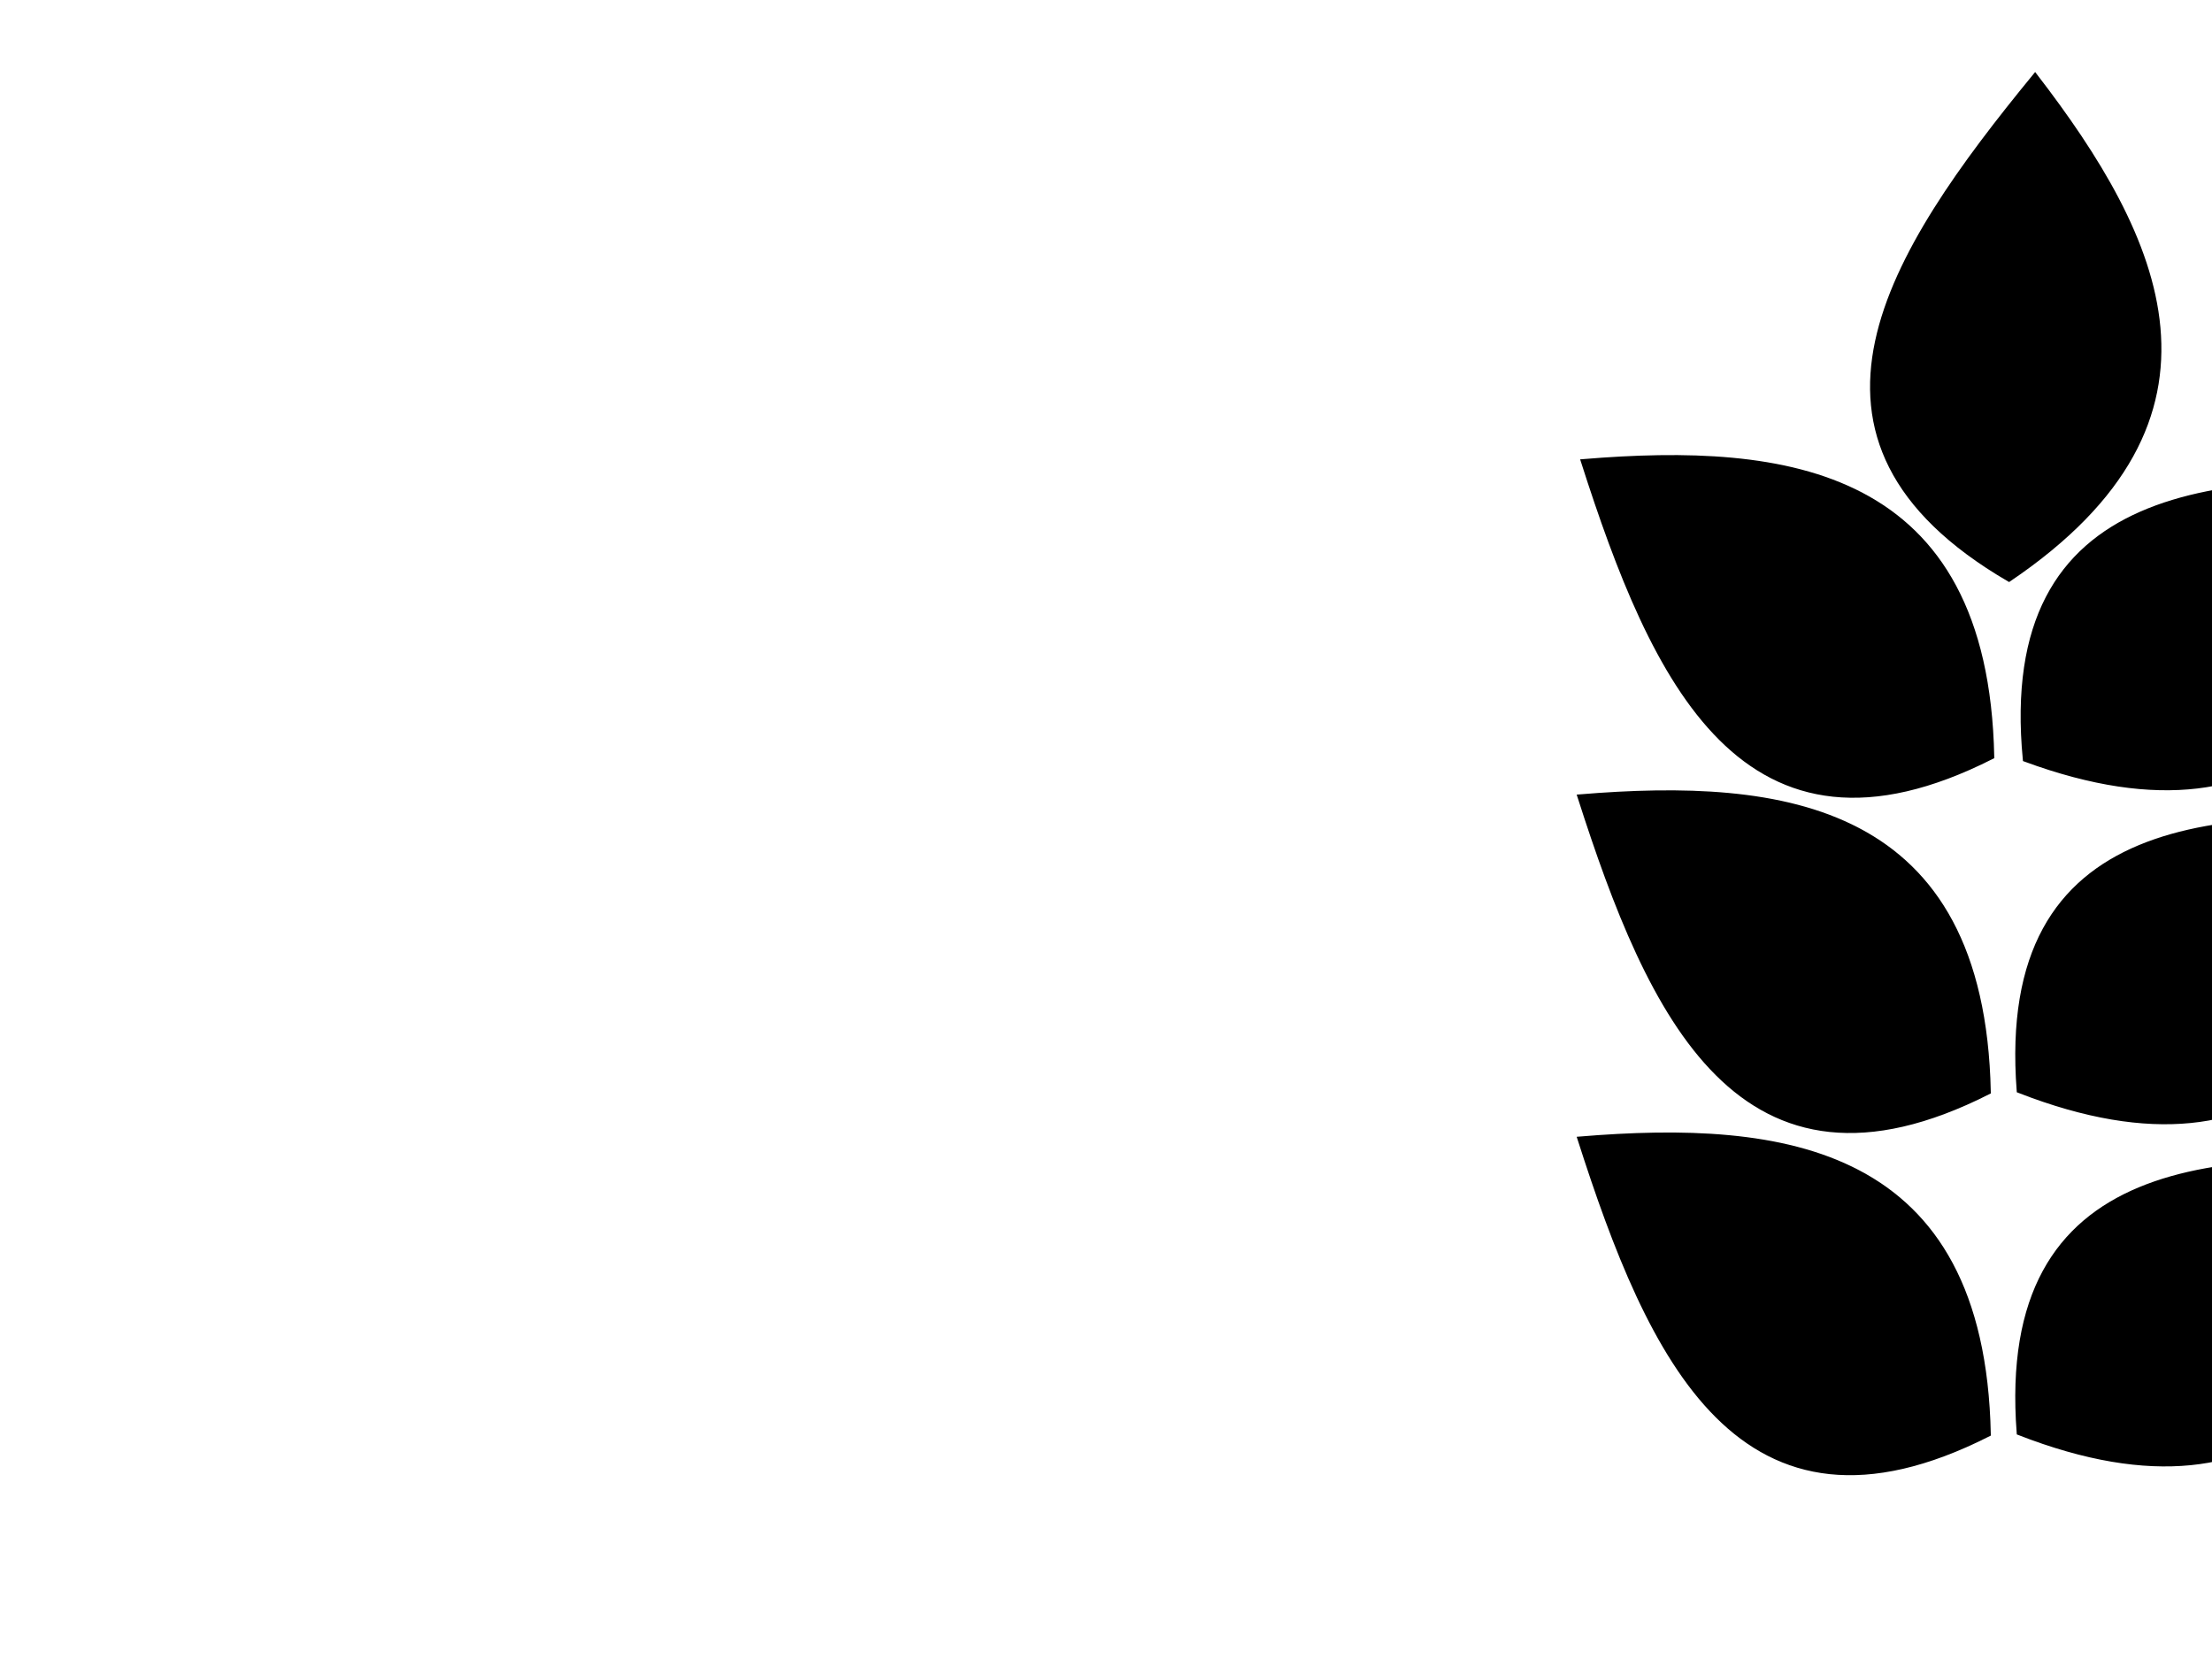 <?xml version="1.0"?><svg width="640" height="480" xmlns="http://www.w3.org/2000/svg">
 <title>wheat head</title>
 <g>
  <path fill="#000000" fill-rule="evenodd" stroke="#000000" stroke-width="1.363px" d="m581.269,167.601c-69.472,-40.504 -34.609,-94.238 7.548,-145.668c35.993,46.748 61.411,99.013 -7.548,145.668z" id="path3032"/>
  <title>Layer 1</title>
  <path transform="rotate(-57.114 516.212,177.767) " id="svg_37" fill="#000000" fill-rule="evenodd" stroke="#000000" stroke-width="1.363px" d="m514.269,250.601c-69.472,-40.504 -34.609,-94.238 7.548,-145.668c35.993,46.748 61.411,99.013 -7.548,145.668z"/>
  <path id="svg_38" transform="rotate(54.286 646.212,178.767) " fill="#000000" fill-rule="evenodd" stroke="#000000" stroke-width="1.363px" d="m644.269,251.601c-69.472,-40.504 -34.609,-94.238 7.548,-145.668c35.993,46.748 61.411,99.013 -7.548,145.668z"/>
  <path id="svg_39" transform="rotate(-57.114 515.212,274.767) " fill="#000000" fill-rule="evenodd" stroke="#000000" stroke-width="1.363px" d="m513.269,347.601c-69.472,-40.504 -34.609,-94.238 7.548,-145.668c35.993,46.748 61.411,99.013 -7.548,145.668z"/>
  <path id="svg_40" transform="rotate(55.383 645.212,275.767) " fill="#000000" fill-rule="evenodd" stroke="#000000" stroke-width="1.363px" d="m643.269,348.601c-69.472,-40.504 -34.609,-94.238 7.548,-145.668c35.993,46.748 61.411,99.013 -7.548,145.668z"/>
  <path id="svg_41" transform="rotate(-57.114 515.212,373.767) " fill="#000000" fill-rule="evenodd" stroke="#000000" stroke-width="1.363px" d="m513.269,446.601c-69.472,-40.504 -34.609,-94.238 7.548,-145.668c35.993,46.748 61.411,99.013 -7.548,145.668z"/>
  <path id="svg_42" transform="rotate(55.383 645.212,374.767) " fill="#000000" fill-rule="evenodd" stroke="#000000" stroke-width="1.363px" d="m643.269,447.601c-69.472,-40.504 -34.609,-94.238 7.548,-145.668c35.993,46.748 61.411,99.013 -7.548,145.668z"/>
 </g>
</svg>